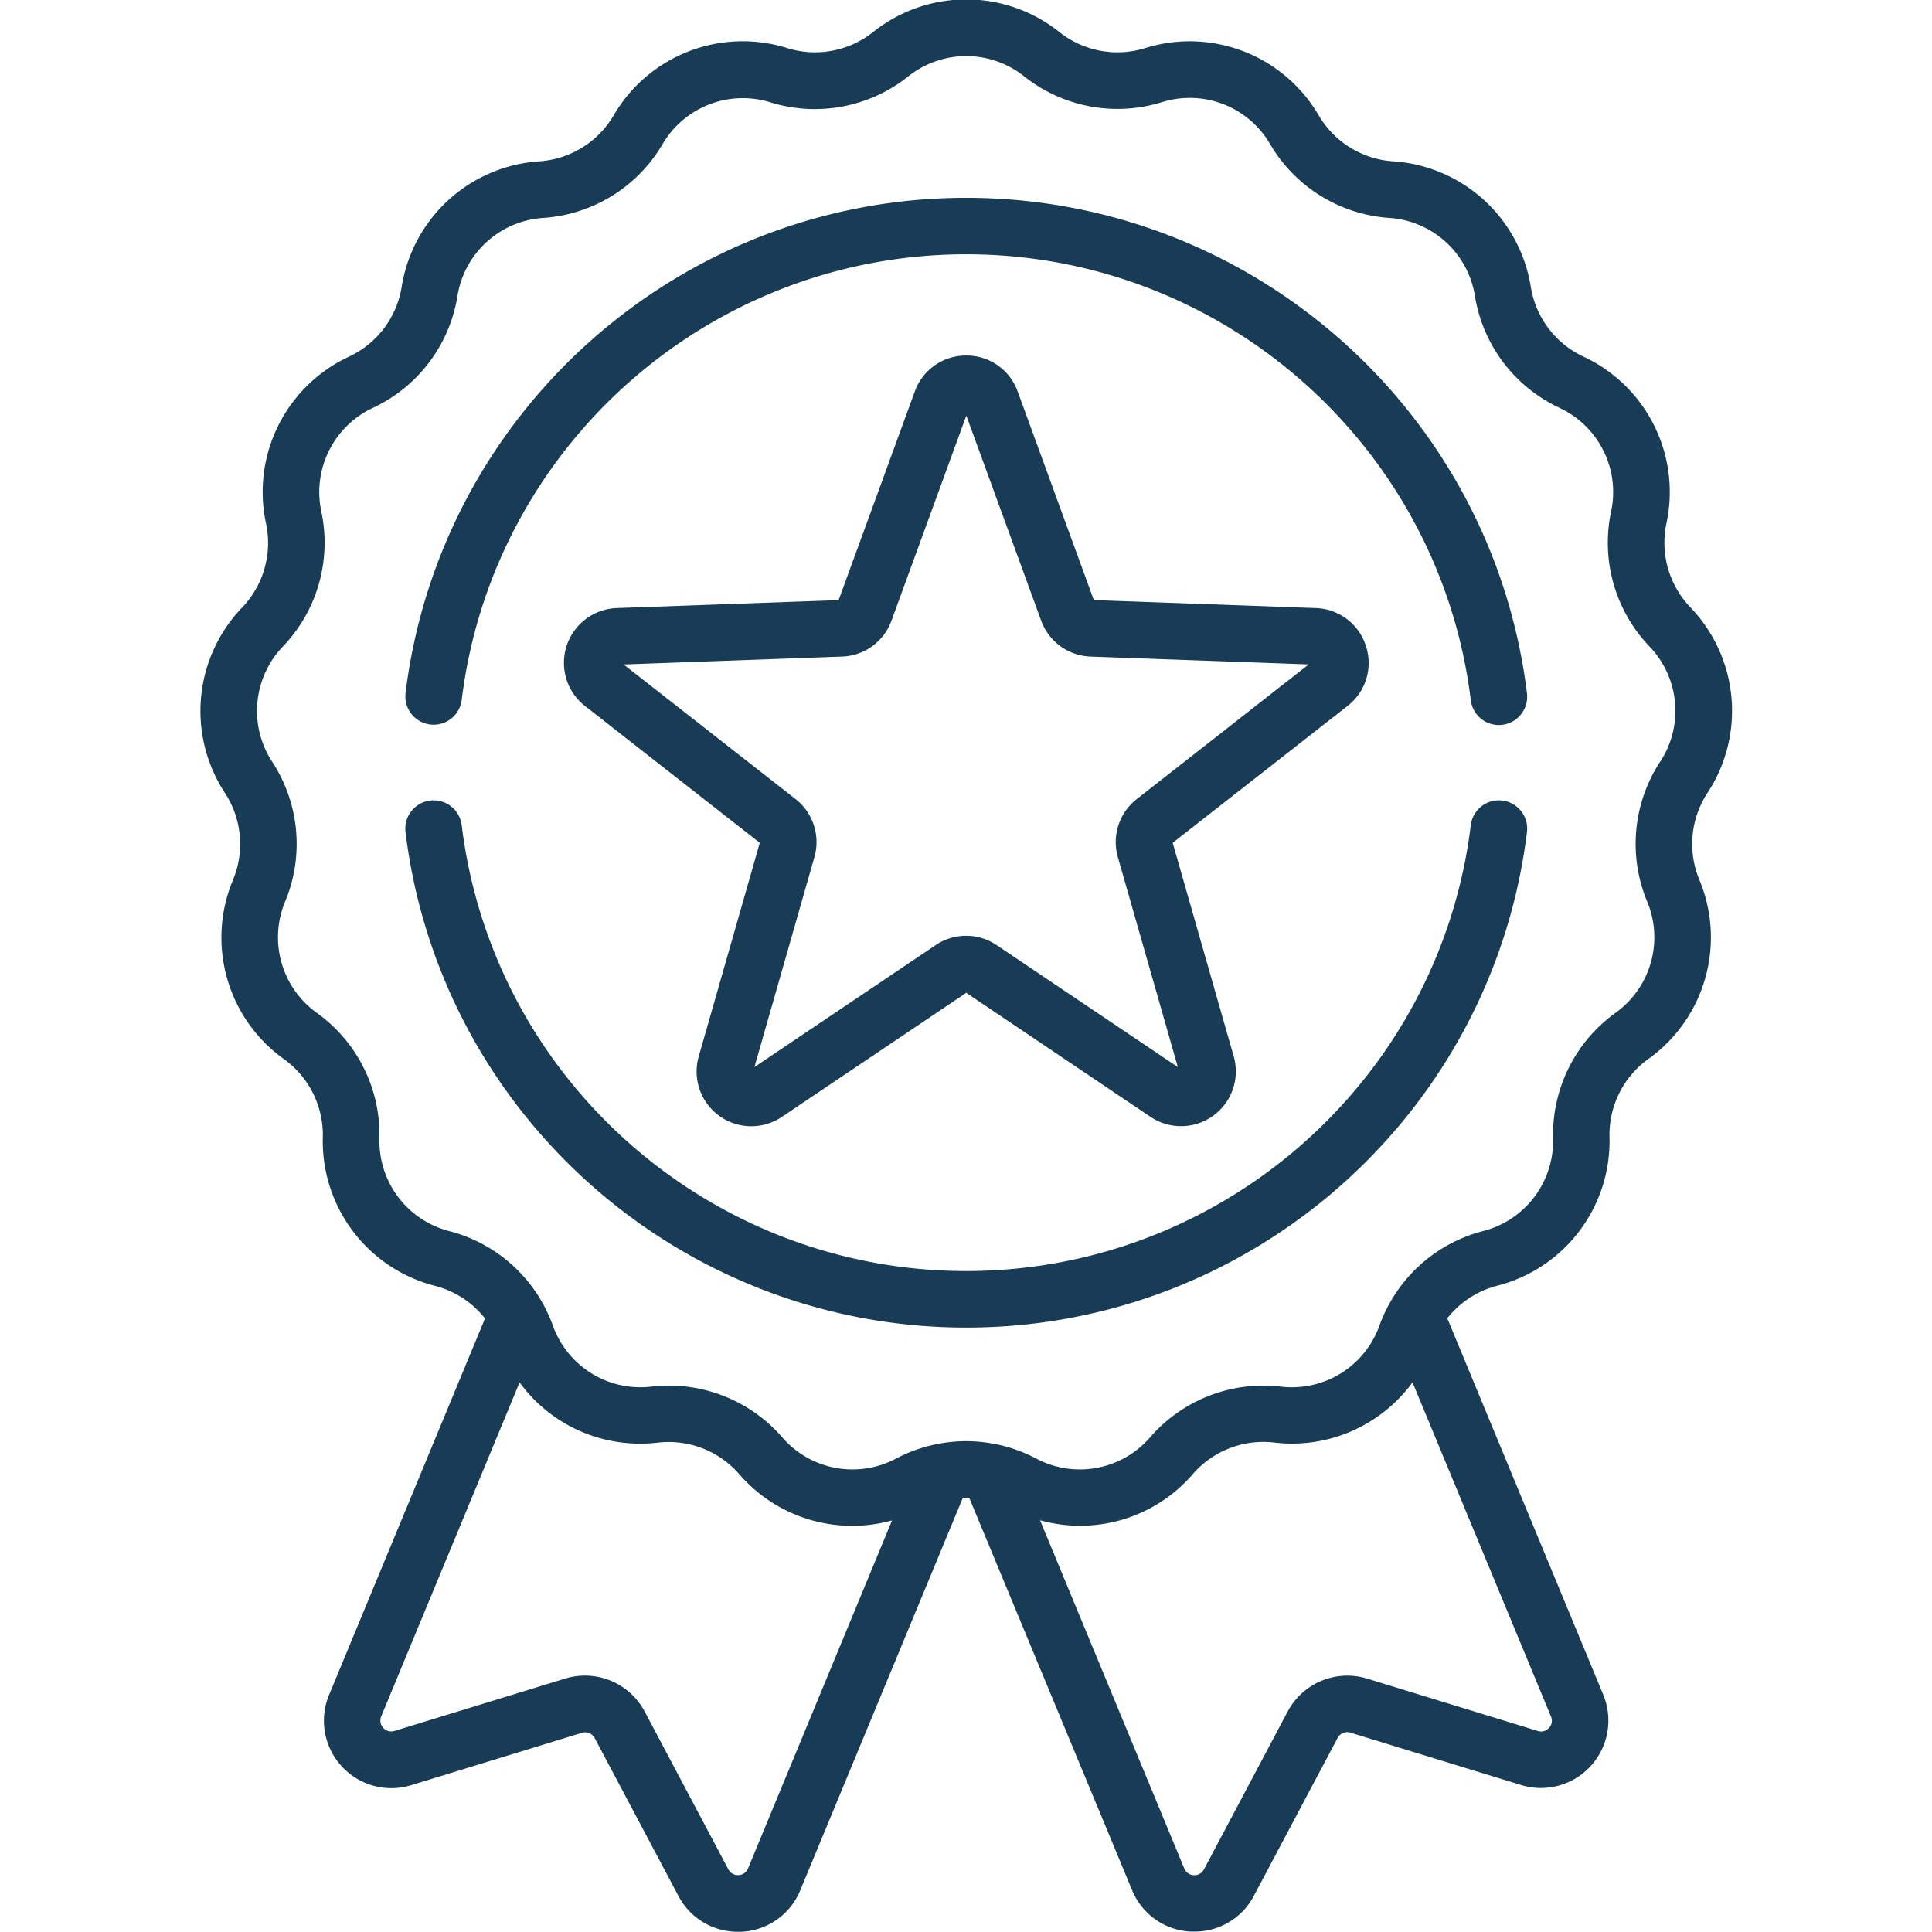<svg xmlns="http://www.w3.org/2000/svg" id="svg1623" viewBox="0 0 682.67 682.67"><defs><style>.cls-1{fill:#183b56;}</style></defs><path class="cls-1" d="M603.34,280.16a52.77,52.77,0,0,0-6.08-65.59,33,33,0,0,1-8.43-29.63A52.76,52.76,0,0,0,559.47,126a33,33,0,0,1-18.56-24.58A52.77,52.77,0,0,0,492.24,57,33,33,0,0,1,466,40.82,52.75,52.75,0,0,0,404.63,17a33,33,0,0,1-30.28-5.66,52.74,52.74,0,0,0-65.86,0A33,33,0,0,1,278.21,17,52.75,52.75,0,0,0,216.8,40.82,33,33,0,0,1,190.6,57a52.77,52.77,0,0,0-48.67,44.37A33,33,0,0,1,123.37,126a52.75,52.75,0,0,0-29.36,59,33,33,0,0,1-8.43,29.64,52.77,52.77,0,0,0-6.08,65.58,32.93,32.93,0,0,1,2.84,30.67,52.79,52.79,0,0,0,18,63.35,33,33,0,0,1,13.73,27.57,52.76,52.76,0,0,0,39.69,52.56,32.9,32.9,0,0,1,17.62,11.51l-55.1,133a23.84,23.84,0,0,0,29,31.92l60.33-18.51a3.85,3.85,0,0,1,4.53,1.87l29.57,55.75a23.6,23.6,0,0,0,21,12.68l1.18,0a23.64,23.64,0,0,0,20.9-14.7l57.43-138.65c.75,0,1.51,0,2.26,0L400,667.83a23.61,23.61,0,0,0,20.89,14.7l1.18,0a23.6,23.6,0,0,0,21-12.68l29.57-55.75a3.86,3.86,0,0,1,4.53-1.87l60.33,18.51a23.84,23.84,0,0,0,29-31.92l-55.1-133a32.9,32.9,0,0,1,17.62-11.51,52.76,52.76,0,0,0,39.69-52.56,33,33,0,0,1,13.73-27.57,52.77,52.77,0,0,0,18-63.35A32.93,32.93,0,0,1,603.34,280.16Zm-339,380a3.85,3.85,0,0,1-7,.33l-29.56-55.75a23.89,23.89,0,0,0-28.07-11.62l-60.33,18.51a3.85,3.85,0,0,1-4.68-5.15l48.89-118a52.67,52.67,0,0,0,42.62,21.63,55.14,55.14,0,0,0,6.26-.36,33,33,0,0,1,28.73,11.13,52.73,52.73,0,0,0,54,16.35Zm283-49.62a3.71,3.71,0,0,1-4,1.09l-60.32-18.51A23.89,23.89,0,0,0,455,604.76l-29.56,55.75a3.85,3.85,0,0,1-7-.33l-50.94-123a52.58,52.58,0,0,0,54-16.33,33,33,0,0,1,28.73-11.13,52.76,52.76,0,0,0,48.88-21.27l48.89,118A3.7,3.7,0,0,1,547.35,610.56Zm39.24-341.34A53,53,0,0,0,582,318.5a32.83,32.83,0,0,1-11.22,39.43,53,53,0,0,0-22,44.3A32.87,32.87,0,0,1,524,435a53,53,0,0,0-32.69,25,.75.75,0,0,1-.07.12,53.9,53.9,0,0,0-3.81,8.26,32.86,32.86,0,0,1-34.86,21.58,53,53,0,0,0-46.15,17.88,32.82,32.82,0,0,1-40.29,7.53,53.07,53.07,0,0,0-14.6-5.14h-.06a52,52,0,0,0-20.2,0h0a52.81,52.81,0,0,0-14.61,5.14,32.84,32.84,0,0,1-40.3-7.53,53,53,0,0,0-46.15-17.88,32.85,32.85,0,0,1-34.86-21.58,53.11,53.11,0,0,0-3.82-8.27l-.05-.09a52.94,52.94,0,0,0-32.7-25,32.85,32.85,0,0,1-24.7-32.72A53,53,0,0,0,112,357.93a32.83,32.83,0,0,1-11.22-39.43,53,53,0,0,0-4.57-49.28A32.84,32.84,0,0,1,100,228.4a53,53,0,0,0,13.55-47.6,32.84,32.84,0,0,1,18.27-36.7,52.91,52.91,0,0,0,29.82-39.49A32.84,32.84,0,0,1,192,77a53,53,0,0,0,42.08-26,32.84,32.84,0,0,1,38.23-14.81A53,53,0,0,0,320.92,27a32.86,32.86,0,0,1,41,0h0a53,53,0,0,0,48.64,9.1,32.84,32.84,0,0,1,38.23,14.81A53,53,0,0,0,490.87,77a32.84,32.84,0,0,1,30.3,27.62A52.93,52.93,0,0,0,551,144.1a32.84,32.84,0,0,1,18.27,36.7,53,53,0,0,0,13.55,47.6A32.84,32.84,0,0,1,586.59,269.22Z"></path><path class="cls-1" d="M152,256a10,10,0,0,0,11.15-8.7c11-89.76,87.68-157.45,178.27-157.45S508.69,157.6,519.7,247.4a10,10,0,0,0,9.91,8.79,10.16,10.16,0,0,0,1.23-.08A10,10,0,0,0,539.55,245c-12.23-99.82-97.41-175.1-198.13-175.1s-185.84,75.24-198.12,175A10,10,0,0,0,152,256Z"></path><path class="cls-1" d="M530.84,282.87a10,10,0,0,0-11.14,8.71c-11,89.81-87.65,157.54-178.28,157.54s-167.23-67.7-178.27-157.46a10,10,0,1,0-19.85,2.44c12.27,99.78,97.44,175,198.12,175S527.32,393.84,539.55,294A10,10,0,0,0,530.84,282.87Z"></path><path class="cls-1" d="M482.63,228.22a19.18,19.18,0,0,0-17.71-13.36l-78.41-2.81-26.91-73.7a19.17,19.17,0,0,0-18.18-12.72h0a19.17,19.17,0,0,0-18.18,12.72l-26.91,73.7-78.4,2.81a19.36,19.36,0,0,0-11.24,34.59l61.78,48.36-21.56,75.44a19.33,19.33,0,0,0,29.42,21.37l65.09-43.81,65.09,43.81a19.35,19.35,0,0,0,29.42-21.37l-21.56-75.44,61.78-48.36A19.18,19.18,0,0,0,482.63,228.22ZM401.7,282.33A19.29,19.29,0,0,0,395,302.89l21.19,74.16-64-43.07a19.26,19.26,0,0,0-21.62,0l-64,43.07,21.19-74.16a19.29,19.29,0,0,0-6.68-20.56l-60.73-47.54L297.49,232A19.27,19.27,0,0,0,315,219.31l26.45-72.45,26.45,72.45A19.28,19.28,0,0,0,385.36,232l77.07,2.77Z"></path></svg>